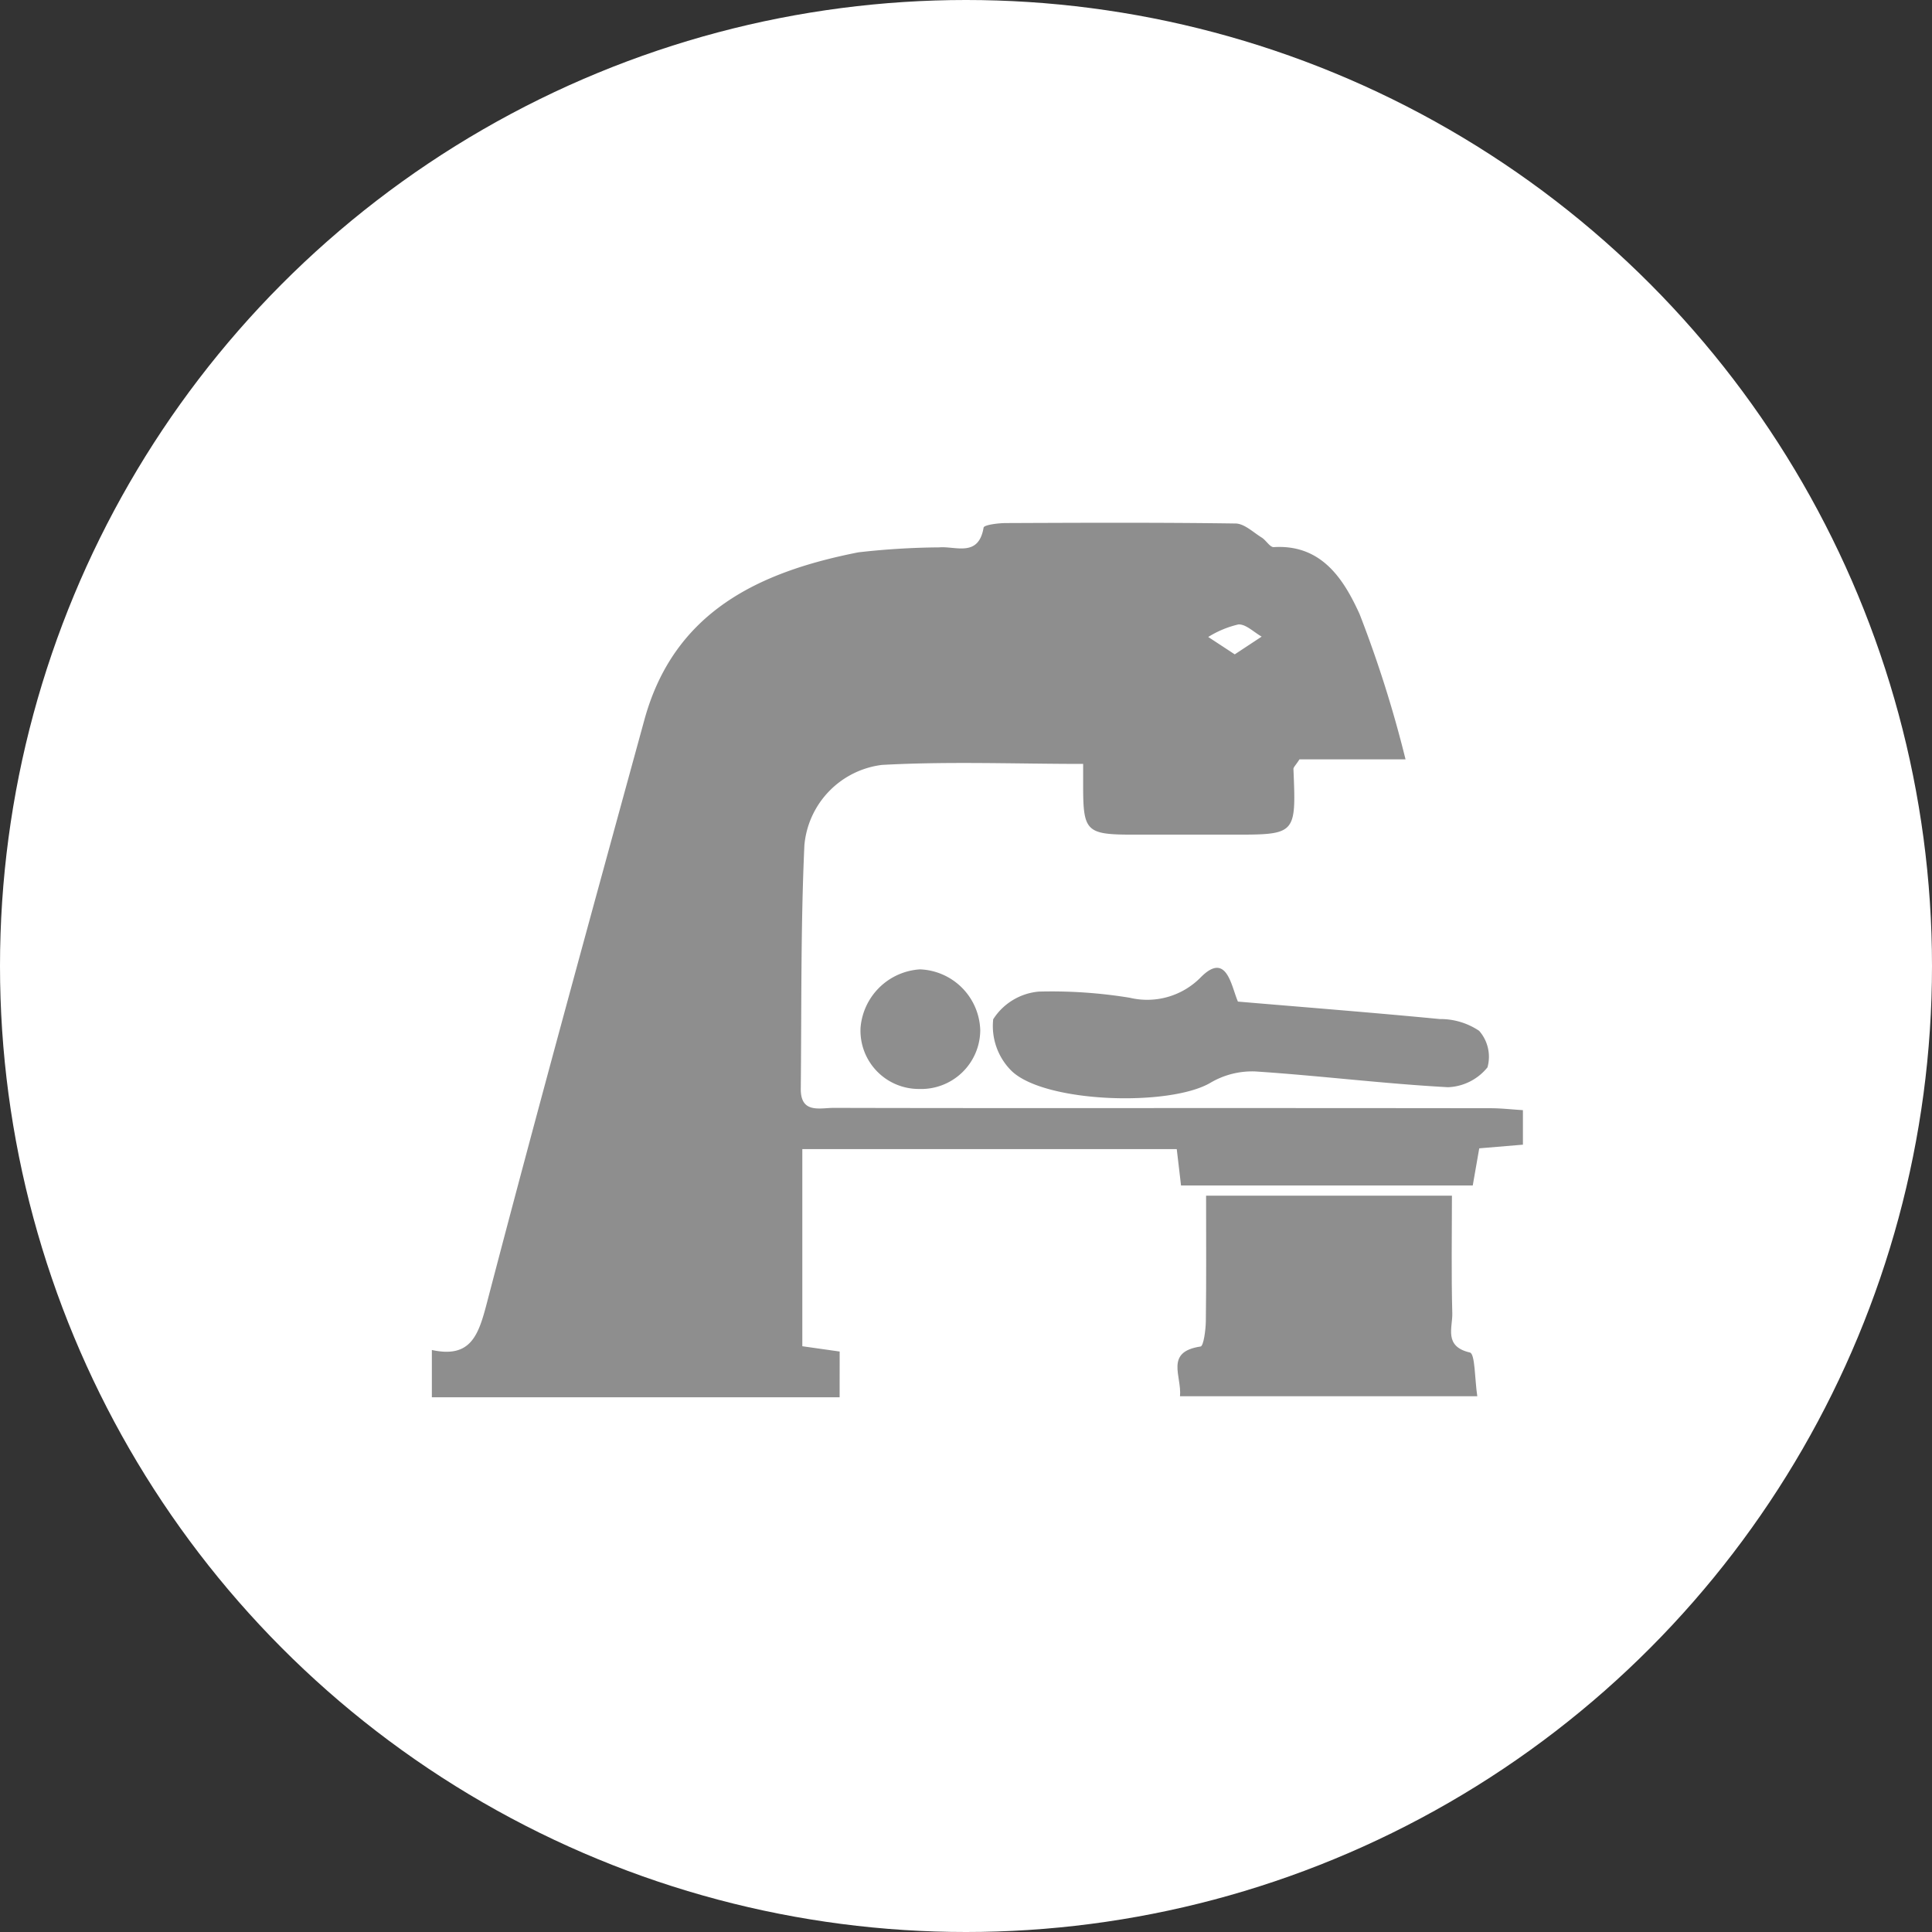 <svg xmlns="http://www.w3.org/2000/svg" width="85" height="85" viewBox="0 0 85 85">
  <rect x="0" y="0" width="85" height="85" fill="#333333" stroke="none"/>
  <g id="グループ_10263" data-name="グループ 10263" transform="translate(-1019 -1779)">
    <circle id="楕円形_589" data-name="楕円形 589" cx="42.5" cy="42.5" r="42.5" transform="translate(1019 1779)" fill="#fff"/>
    <g id="グループ_9618" data-name="グループ 9618" transform="translate(-2678.21 -676.96)">
      <path id="パス_12740" data-name="パス 12740" d="M3734.15,2517.435h-17.94v-2.081c1.7.371,2.046-.633,2.416-2.049,2.242-8.578,4.592-17.126,6.935-25.677,1.306-4.767,5.053-6.509,9.415-7.368a33.5,33.5,0,0,1,3.559-.218c.721-.061,1.727.449,1.949-.869.02-.121.644-.2.987-.2,3.366-.014,6.732-.029,10.1.019.385.006.771.384,1.142.614.2.122.369.435.538.425,2.136-.132,3.1,1.465,3.777,2.95a52.106,52.106,0,0,1,2.02,6.388h-4.667c-.166.261-.268.346-.265.426.12,2.889.122,2.888-2.685,2.886-1.45,0-2.9,0-4.35,0-2.086,0-2.218-.132-2.217-2.162v-.95c-2.983,0-5.925-.117-8.851.044a3.908,3.908,0,0,0-3.413,3.534c-.163,3.566-.123,7.141-.159,10.712-.011,1.109.844.842,1.455.843,5.748.015,11.495.008,17.243.008q5.826,0,11.651.007c.453,0,.905.053,1.422.085v1.519l-1.921.161c-.092.524-.178,1.016-.286,1.634h-12.835c-.067-.575-.12-1.027-.188-1.6h-16.473v8.673l1.643.233Zm17.384-32.686,1.184-.781c-.343-.193-.7-.557-1.025-.535a4.386,4.386,0,0,0-1.326.551Z" fill="#8e8e8e" fill-rule="evenodd"/>
      <path id="パス_12741" data-name="パス 12741" d="M3749.125,2517.389c.087-.883-.684-1.952.905-2.188.133-.02.227-.728.232-1.118.024-1.8.011-3.6.011-5.519h10.816c0,1.72-.031,3.45.016,5.178.017.625-.383,1.455.775,1.723.23.053.212,1.181.325,1.924Z" fill="#8e8e8e" fill-rule="evenodd"/>
      <path id="パス_12742" data-name="パス 12742" d="M3751.674,2500.026c3.021.256,5.954.486,8.883.768a3.05,3.05,0,0,1,1.729.518,1.73,1.73,0,0,1,.367,1.607,2.35,2.35,0,0,1-1.733.874c-2.833-.153-5.655-.508-8.486-.694a3.61,3.61,0,0,0-1.958.492c-1.784,1.064-7.314.9-8.769-.522a2.778,2.778,0,0,1-.8-2.266,2.654,2.654,0,0,1,2.008-1.217,21.3,21.3,0,0,1,4,.271,3.3,3.3,0,0,0,3.124-.9C3751.185,2497.8,3751.378,2499.351,3751.674,2500.026Z" fill="#8e8e8e" fill-rule="evenodd"/>
      <path id="パス_12743" data-name="パス 12743" d="M3740.337,2501.29a2.6,2.6,0,0,1-2.694,2.58,2.566,2.566,0,0,1-2.573-2.688,2.8,2.8,0,0,1,2.616-2.574A2.758,2.758,0,0,1,3740.337,2501.29Z" fill="#8e8e8e" fill-rule="evenodd"/>
    </g>
  </g>
</svg>
